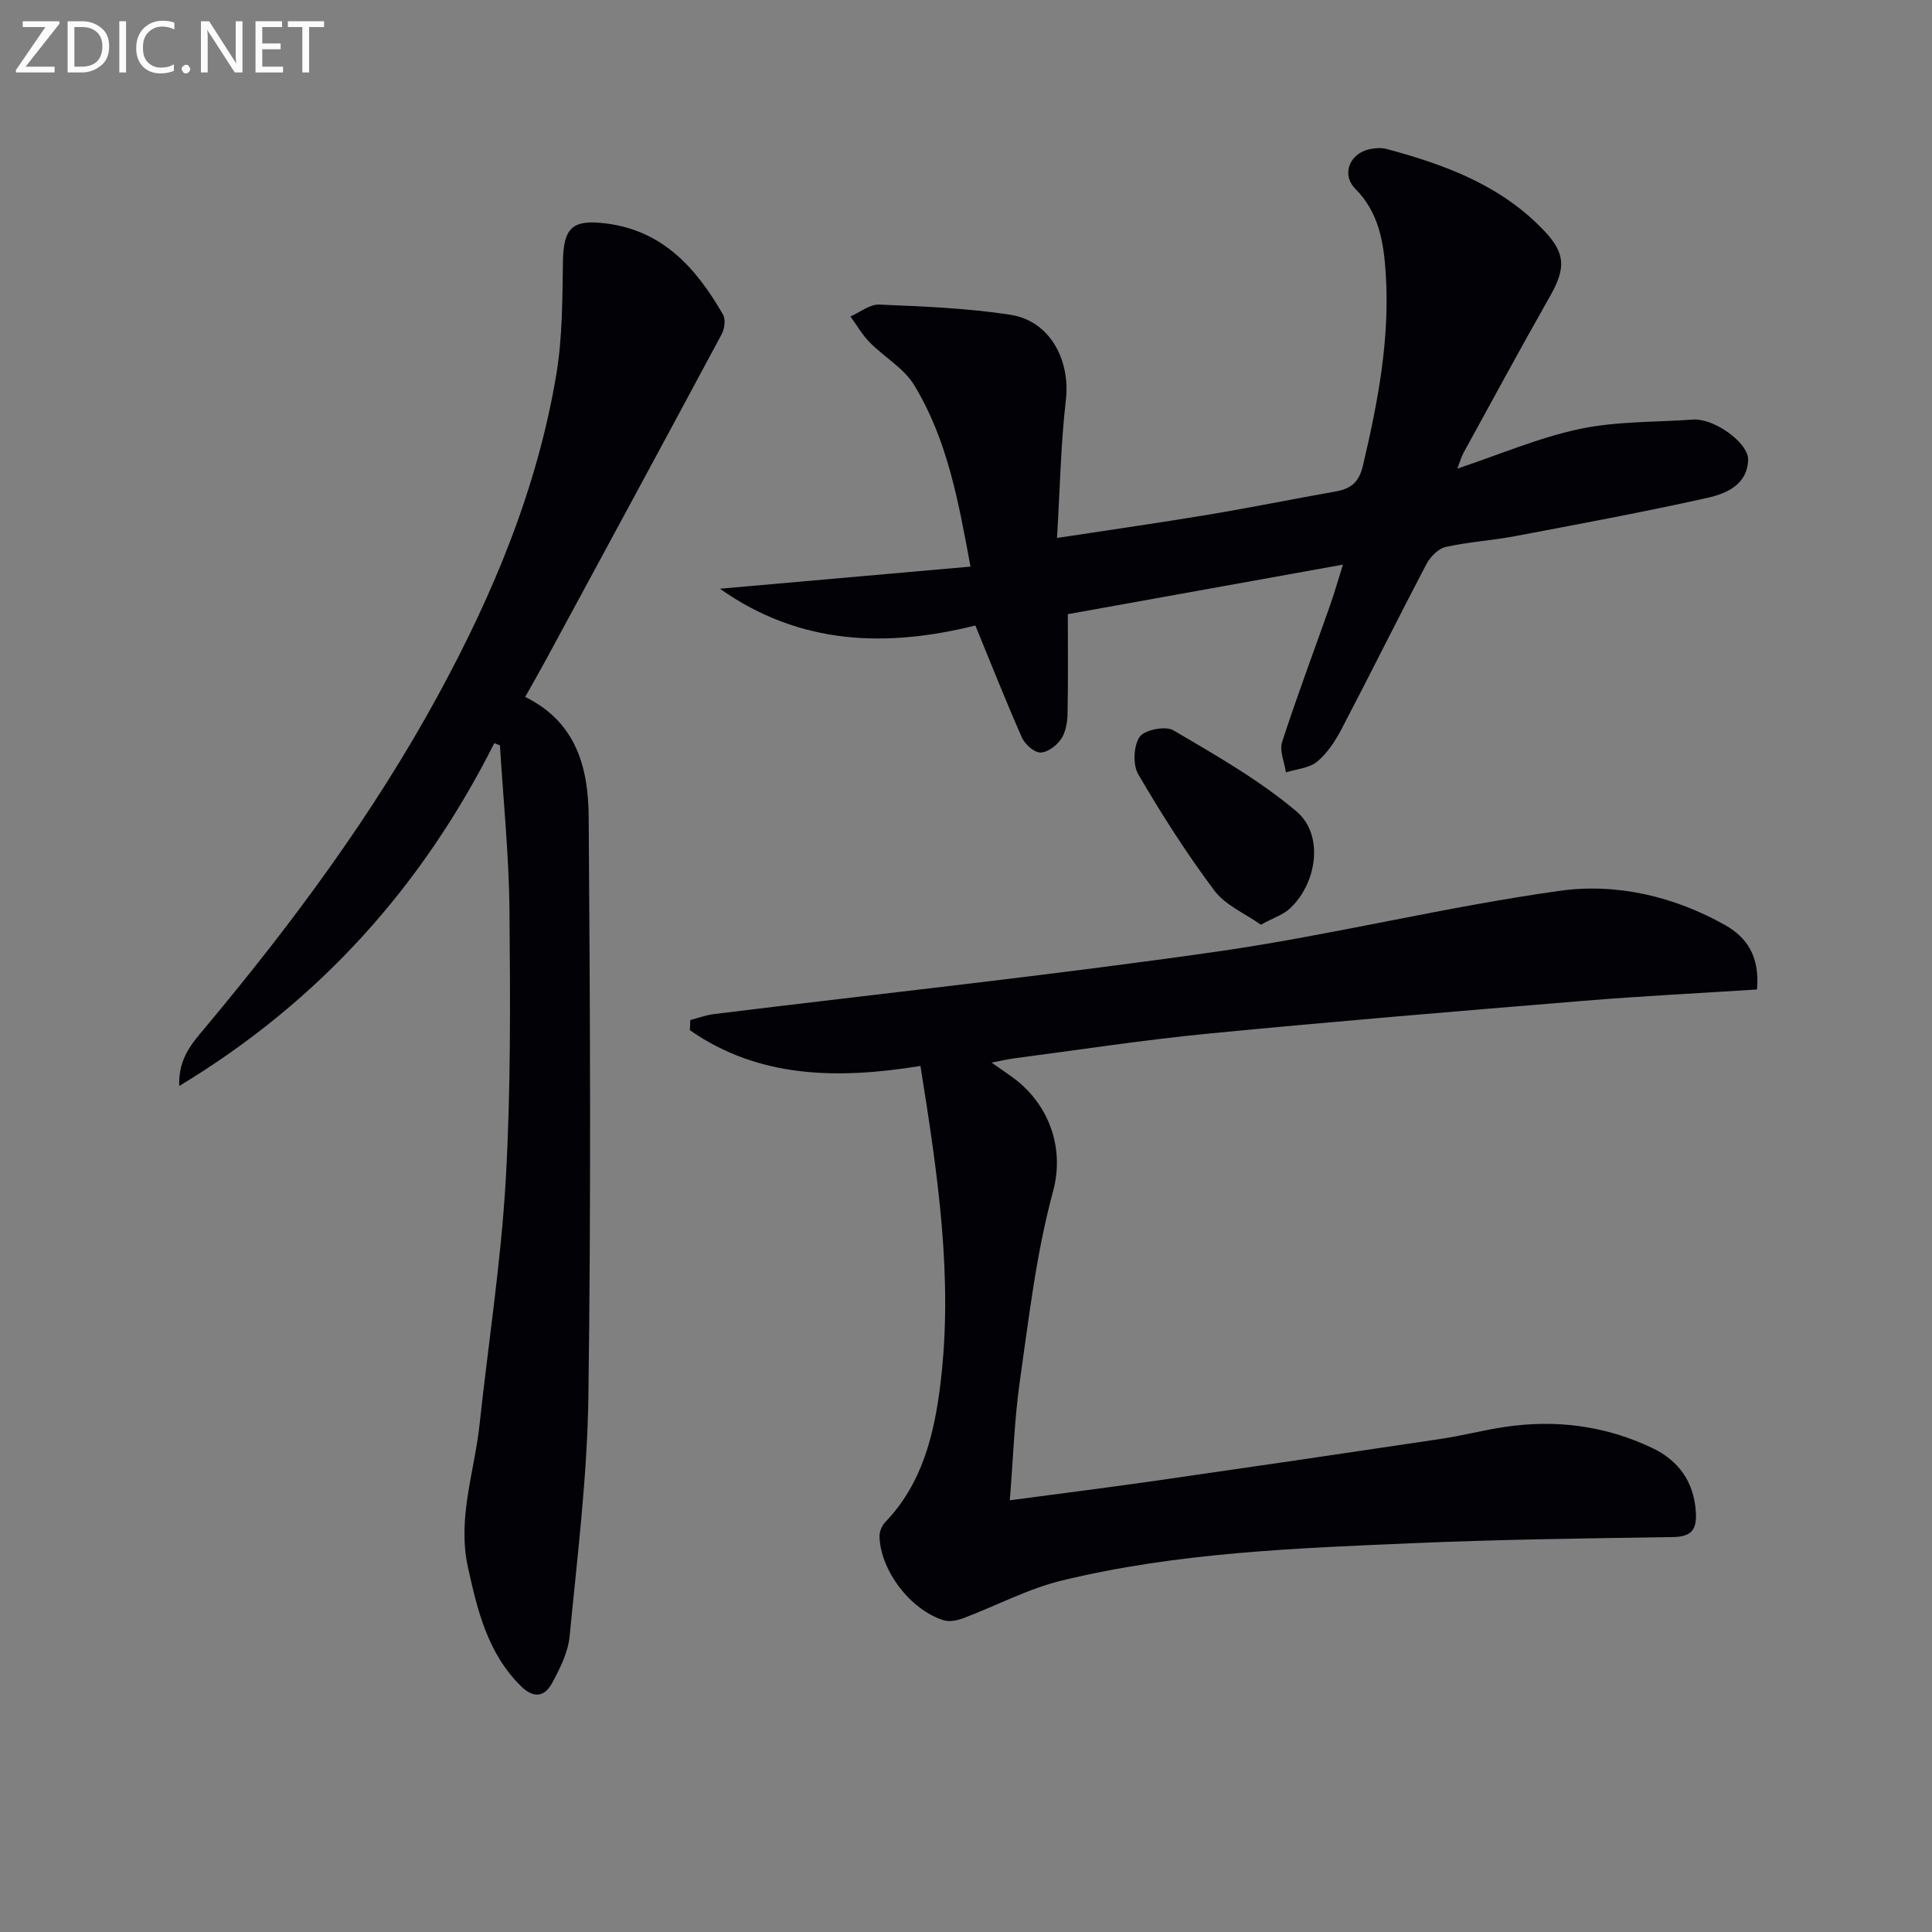 <svg enable-background="new 0 0 400 400" viewBox="0 0 400 400" xmlns="http://www.w3.org/2000/svg"><rect x="0" y="0" width="400" height="400" fill="#808080" stroke="none"/><path d="m363.77 204.86c-12.12.78-24.02 1.37-35.9 2.35-25.82 2.12-51.64 4.26-77.42 6.76-13.54 1.31-27.01 3.39-40.5 5.15-1.29.17-2.56.48-4.66.88 1.9 1.33 3.18 2.19 4.43 3.11 7.18 5.24 10.84 14.24 8.29 23.6-3.46 12.73-4.97 26.01-6.85 39.13-1.14 7.98-1.39 16.08-2.09 24.78 10.52-1.4 20.34-2.64 30.14-4.04 19.71-2.83 39.41-5.72 59.1-8.67 4.42-.66 8.77-1.81 13.19-2.47 10.61-1.59 20.91-.27 30.6 4.36 5.45 2.6 8.64 7.01 9.01 13.32.21 3.59-.93 5.05-4.71 5.11-17.8.27-35.61.49-53.4 1.25-24.56 1.05-49.2 1.92-73.22 7.77-6.99 1.7-13.53 5.22-20.32 7.77-1.26.48-2.89.82-4.11.43-6.84-2.14-13.01-10.22-13.26-17.27-.04-1.01.48-2.31 1.19-3.04 7.71-8.02 10.15-18.21 11.43-28.66 2.67-21.84-.56-43.35-4.14-65.79-17.05 2.77-33.41 2.59-47.74-7.4.03-.7.06-1.4.09-2.1 1.62-.42 3.21-1.02 4.85-1.23 34.76-4.28 69.59-7.99 104.25-12.95 23.8-3.41 47.24-9.29 71.05-12.59 11.62-1.61 23.54 1.16 34.11 7.12 4.4 2.48 7.19 6.36 6.59 13.32z" fill="#010106"/><path d="m218.84 111.38c11.22-1.71 21.38-3.16 31.5-4.85 8.67-1.44 17.29-3.21 25.96-4.73 3.21-.56 5.01-1.71 5.88-5.4 3.11-13.17 5.63-26.37 4.71-39.96-.42-6.31-1.41-12.45-6.28-17.35-2.95-2.97-1.19-7.35 2.99-8.21 1.12-.23 2.38-.33 3.46-.04 12.16 3.25 23.82 7.57 32.73 17.03 4.37 4.65 4.37 7.74 1.13 13.45-6.07 10.7-11.93 21.52-17.85 32.31-.52.94-.81 2-1.35 3.4 8.77-2.93 16.88-6.43 25.35-8.22 7.66-1.62 15.71-1.38 23.59-1.95.49-.04 1 .04 1.49.12 4.26.73 9.87 5.12 9.78 8.2-.16 5.18-4.5 7.01-8.41 7.89-13.26 2.96-26.63 5.43-39.98 7.96-4.73.89-9.59 1.16-14.27 2.23-1.54.35-3.18 2.07-3.98 3.59-5.94 11.32-11.61 22.78-17.54 34.1-1.3 2.48-2.94 5-5.06 6.74-1.64 1.35-4.26 1.53-6.45 2.22-.31-2.11-1.38-4.47-.79-6.29 3.07-9.48 6.59-18.81 9.9-28.21.93-2.63 1.69-5.32 2.69-8.51-19.24 3.47-37.93 6.83-56.96 10.26 0 6.8.09 13.75-.06 20.71-.04 1.76-.4 3.79-1.36 5.18-.93 1.34-2.84 2.79-4.29 2.75-1.33-.04-3.19-1.73-3.81-3.14-3.29-7.42-6.26-14.98-9.62-23.16-18.29 4.55-36.23 4.15-52.89-7.61 17.13-1.51 34.25-3.03 51.88-4.58-2.51-13.65-4.84-26.4-11.68-37.61-2.14-3.5-6.2-5.78-9.18-8.81-1.55-1.57-2.68-3.57-3.99-5.37 1.98-.87 4-2.54 5.94-2.46 9.09.39 18.24.72 27.21 2.12 8.15 1.27 12.42 9.37 11.44 17.69-1.05 9.04-1.2 18.18-1.83 28.51z" fill="#010106"/><path d="m102.34 153.86c-14.93 29.64-36.11 53.38-65.23 70.98-.22-5.85 2.82-9.03 5.52-12.26 17.97-21.51 34.61-43.94 48.05-68.6 11.43-20.97 20.57-42.85 24.51-66.52 1.27-7.64 1.24-15.53 1.36-23.31.11-7.06 2-8.78 8.99-7.88 11.86 1.53 18.67 9.37 24.16 18.87.57.99.31 2.93-.28 4.04-12.01 22.41-24.12 44.76-36.22 67.12-1.41 2.6-2.88 5.16-4.47 8 10.68 5.22 13.08 14.81 13.15 24.84.29 40 .49 80-.06 119.99-.23 16.57-2.29 33.13-3.89 49.66-.32 3.32-2 6.66-3.63 9.68-1.53 2.83-3.8 3.24-6.43.64-6.9-6.82-9.01-15.63-10.99-24.64-2.23-10.15 1.35-19.73 2.41-29.55 1.81-16.84 4.44-33.62 5.41-50.51 1.07-18.59.95-37.27.78-55.91-.1-11.4-1.28-22.78-1.97-34.18-.39-.15-.78-.31-1.17-.46z" fill="#010106"/><path d="m261.05 191.45c-3.28-2.33-7.36-4.03-9.63-7.07-5.74-7.66-10.92-15.79-15.75-24.06-1.16-1.98-.99-5.9.28-7.76 1-1.46 5.35-2.32 6.98-1.36 8.79 5.17 17.8 10.29 25.53 16.83 5.68 4.81 4.23 14.85-1.41 20.07-1.36 1.27-3.32 1.89-6 3.35z" fill="#010106"/><g fill="#fafbfa"><path d="m12.4 4.8-7.1 9h6v1.2h-8v-.5l6.1-8.9h-4.7v-1.2h7.6v.4z"/><path d="m14 14v-9.6h3c1.6 0 2.9.5 4 1.4s1.6 2.2 1.6 3.8-.5 3-1.6 3.9-2.4 1.5-4 1.5h-3zm1.4-8.4v8.2h1.6c1.3 0 2.4-.4 3.1-1.1s1.1-1.8 1.1-3.1-.4-2.3-1.2-3-1.8-1-3.1-1z"/><path d="m26.1 4.4v10.6h-1.4v-10.6z"/><path d="m36.1 14.6c-.8.4-1.8.6-2.9.6-1.5 0-2.7-.5-3.6-1.4s-1.4-2.2-1.4-3.8c0-1.7.5-3.1 1.5-4.1s2.3-1.6 3.9-1.6c1 0 1.8.1 2.5.4v1.4c-.8-.4-1.6-.6-2.5-.6-1.2 0-2.1.4-2.9 1.2s-1.1 1.8-1.1 3.2c0 1.3.3 2.3 1 3s1.6 1.1 2.7 1.1c1 0 2-.2 2.7-.7v1.3z"/><path d="m37.6 14.3c0-.2.1-.5.3-.6s.4-.3.6-.3c.3 0 .5.1.6.3s.3.4.3.6-.1.4-.3.6-.4.3-.6.3c-.3 0-.5-.1-.6-.3s-.3-.4-.3-.6z"/><path d="m50.2 15h-1.6l-5.3-8.2c-.2-.2-.3-.5-.4-.7 0 .2.1.7.1 1.5v7.4h-1.4v-10.6h1.7l5.2 8.1c.2.4.4.6.4.7 0-.3-.1-.8-.1-1.5v-7.3h1.4z"/><path d="m58.6 15h-5.7v-10.6h5.5v1.2h-4.1v3.4h3.8v1.2h-3.8v3.6h4.3z"/><path d="m67.1 5.6h-3.1v9.4h-1.4v-9.4h-3v-1.2h7.5z"/></g></svg>